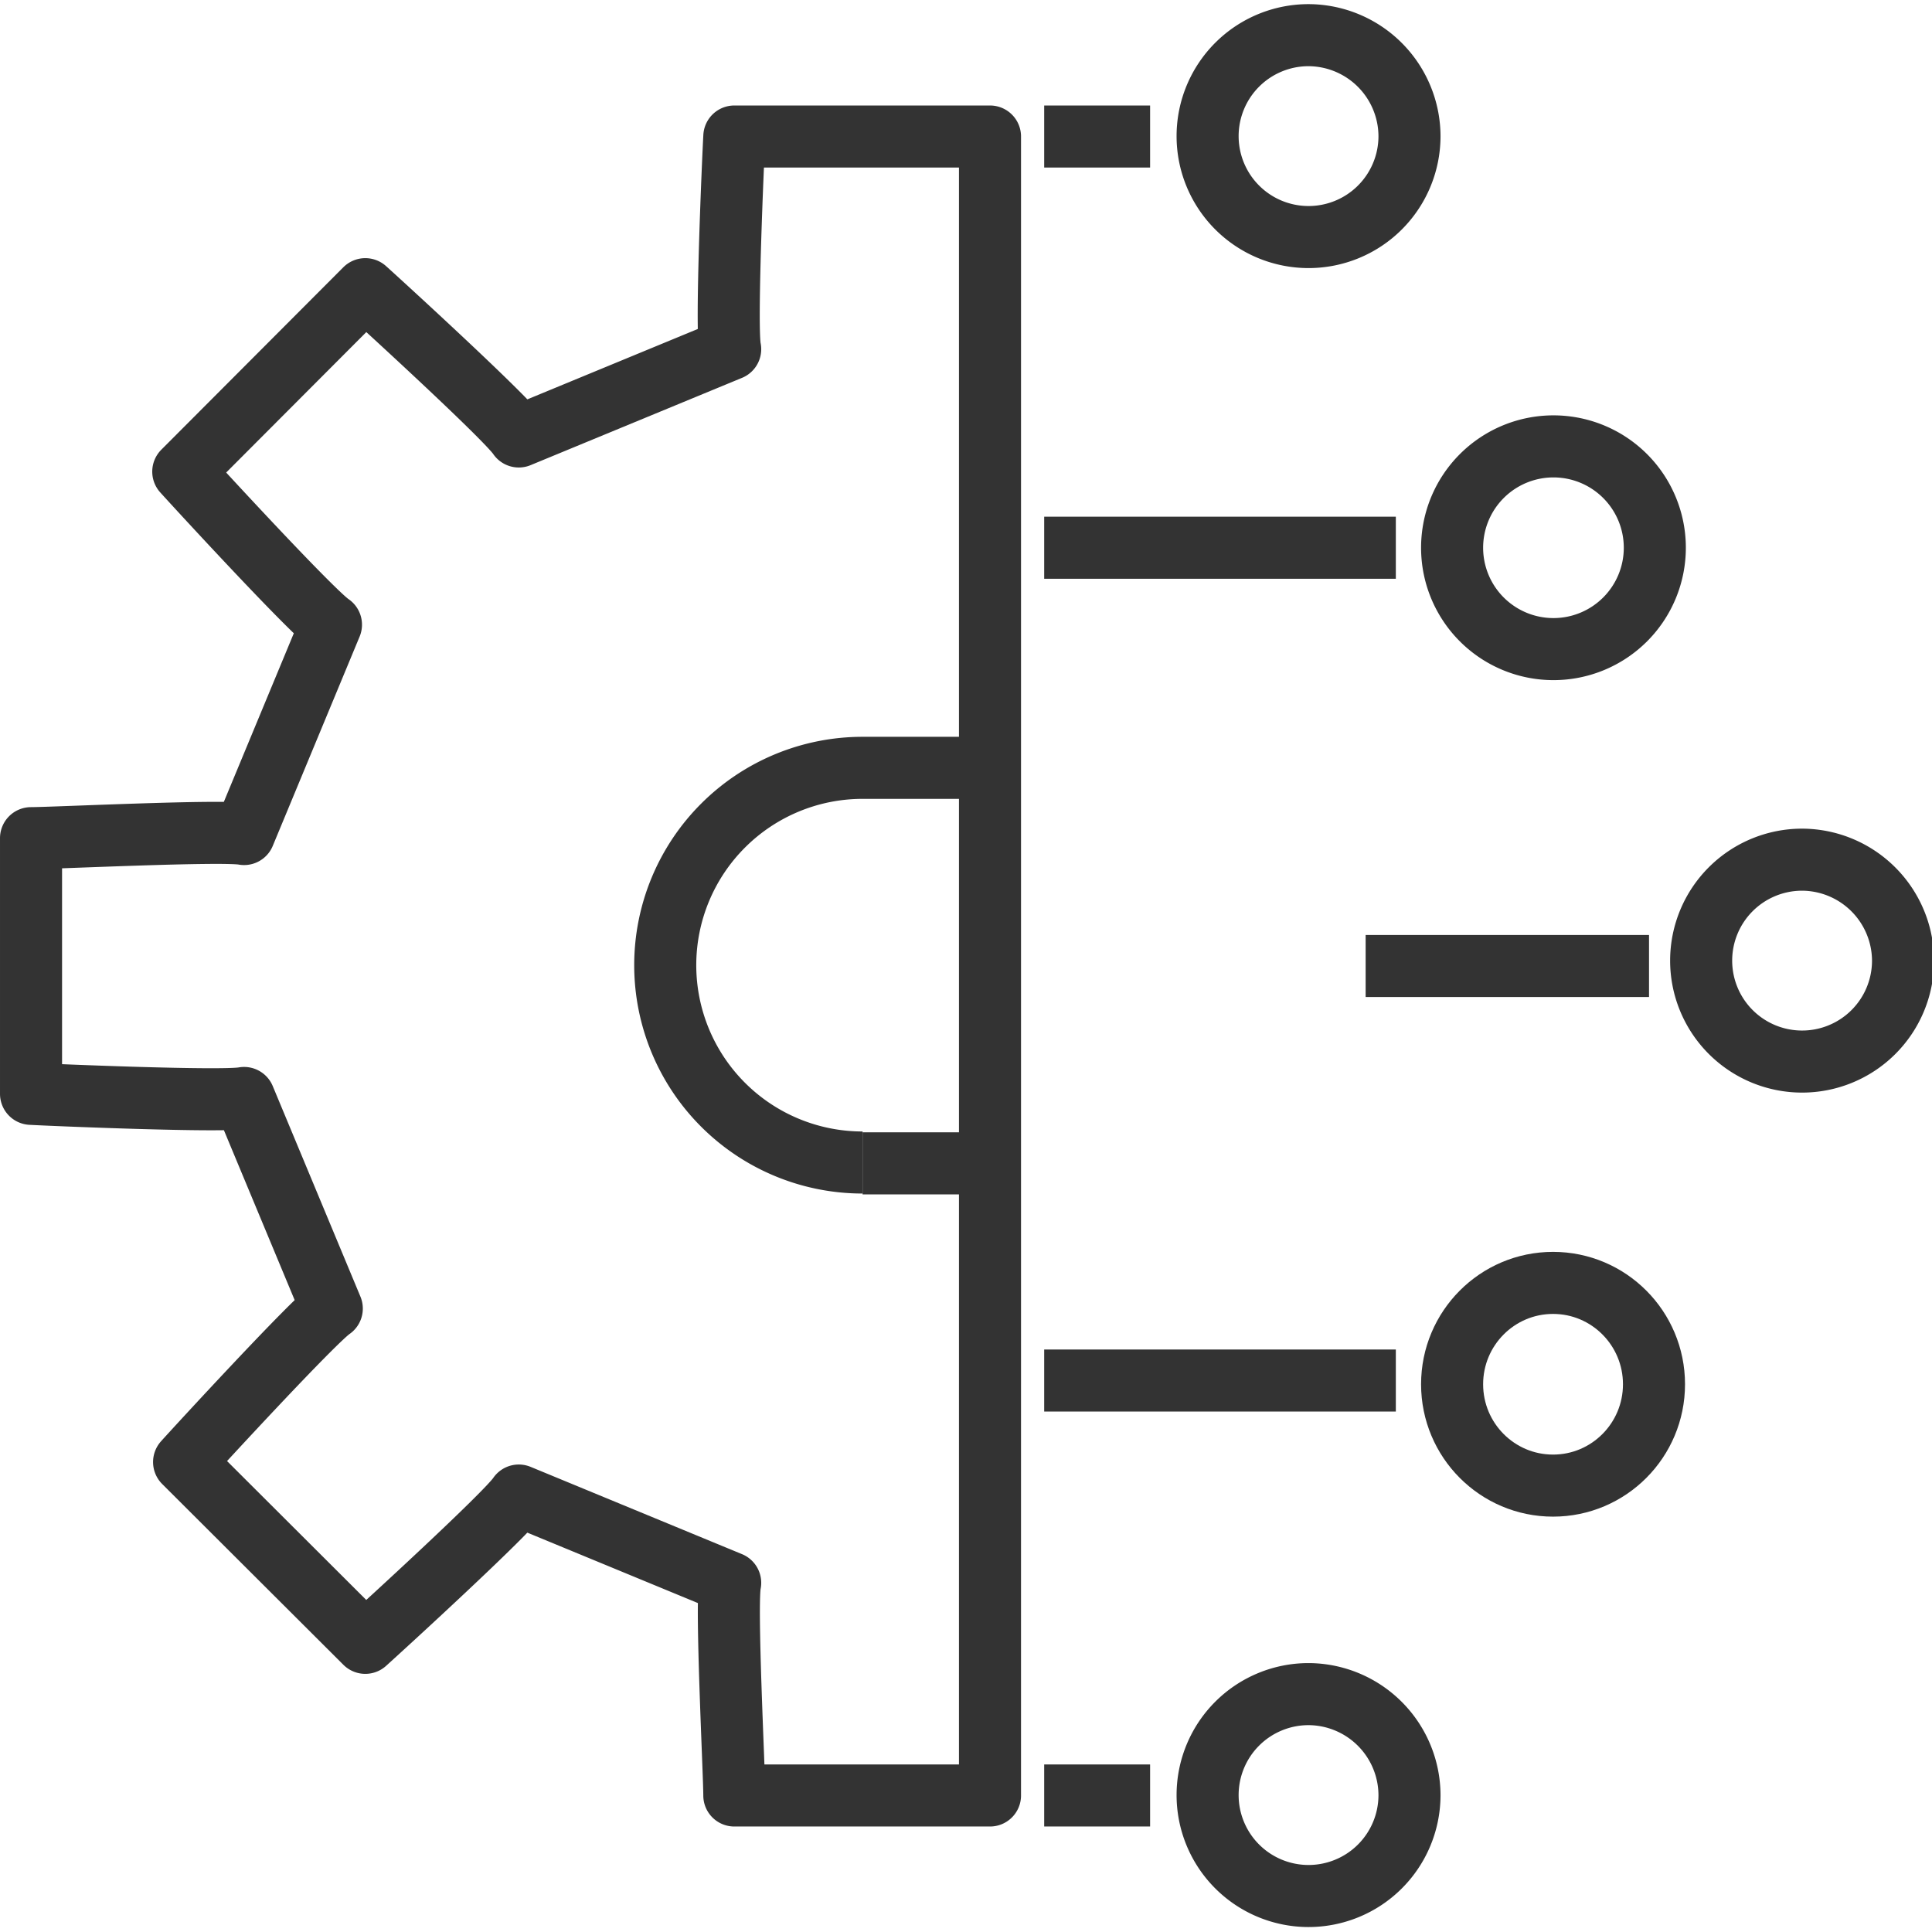 <svg width="46" height="46" xmlns="http://www.w3.org/2000/svg" viewBox="0 0 46.7 46.5"><defs><clipPath id="a"><path fill="none" d="M0 0h46.7v46.5H0z"/></clipPath></defs><g clip-path="url(#a)" fill="none" stroke="#333" stroke-linejoin="round" stroke-width="1.5"><path d="M20.85 28a4.77 4.77 0 110-9.54h3.08M27.8 3.2h-2.56m0 9.94h8.5m-8.5 20.13h8.5M27.8 43.3h-2.56m8.83-40.1A2.44 2.44 0 1131.63.75a2.45 2.45 0 012.44 2.45zM40 13.14a2.45 2.45 0 11-2.44-2.45A2.45 2.45 0 0140 13.14zm6 9.99a2.44 2.44 0 11-2.44-2.45A2.45 2.45 0 0146 23.13z"/><ellipse cx="37.54" cy="33.36" rx="2.44" ry="2.45"/><path d="M34.07 43.3a2.44 2.44 0 11-2.44-2.45 2.45 2.45 0 012.44 2.45zm-10.14-9.94v9.94h-6.18c0-.54-.21-4.64-.1-5.14l-5.11-2.11c-.28.43-3.31 3.2-3.71 3.56l-4.38-4.37c.36-.4 3.14-3.42 3.57-3.71L5.9 26.44c-.5.1-4.61-.07-5.15-.1v-6.18c.54 0 4.65-.2 5.15-.1L8 15c-.43-.28-3.21-3.3-3.57-3.7l4.4-4.41c.4.36 3.43 3.13 3.71 3.56l5.11-2.11c-.11-.5.07-4.6.1-5.14h6.18v30.16zm15.93-10.11h-6.85m-12.16 4.77h3.08"/></g></svg>
